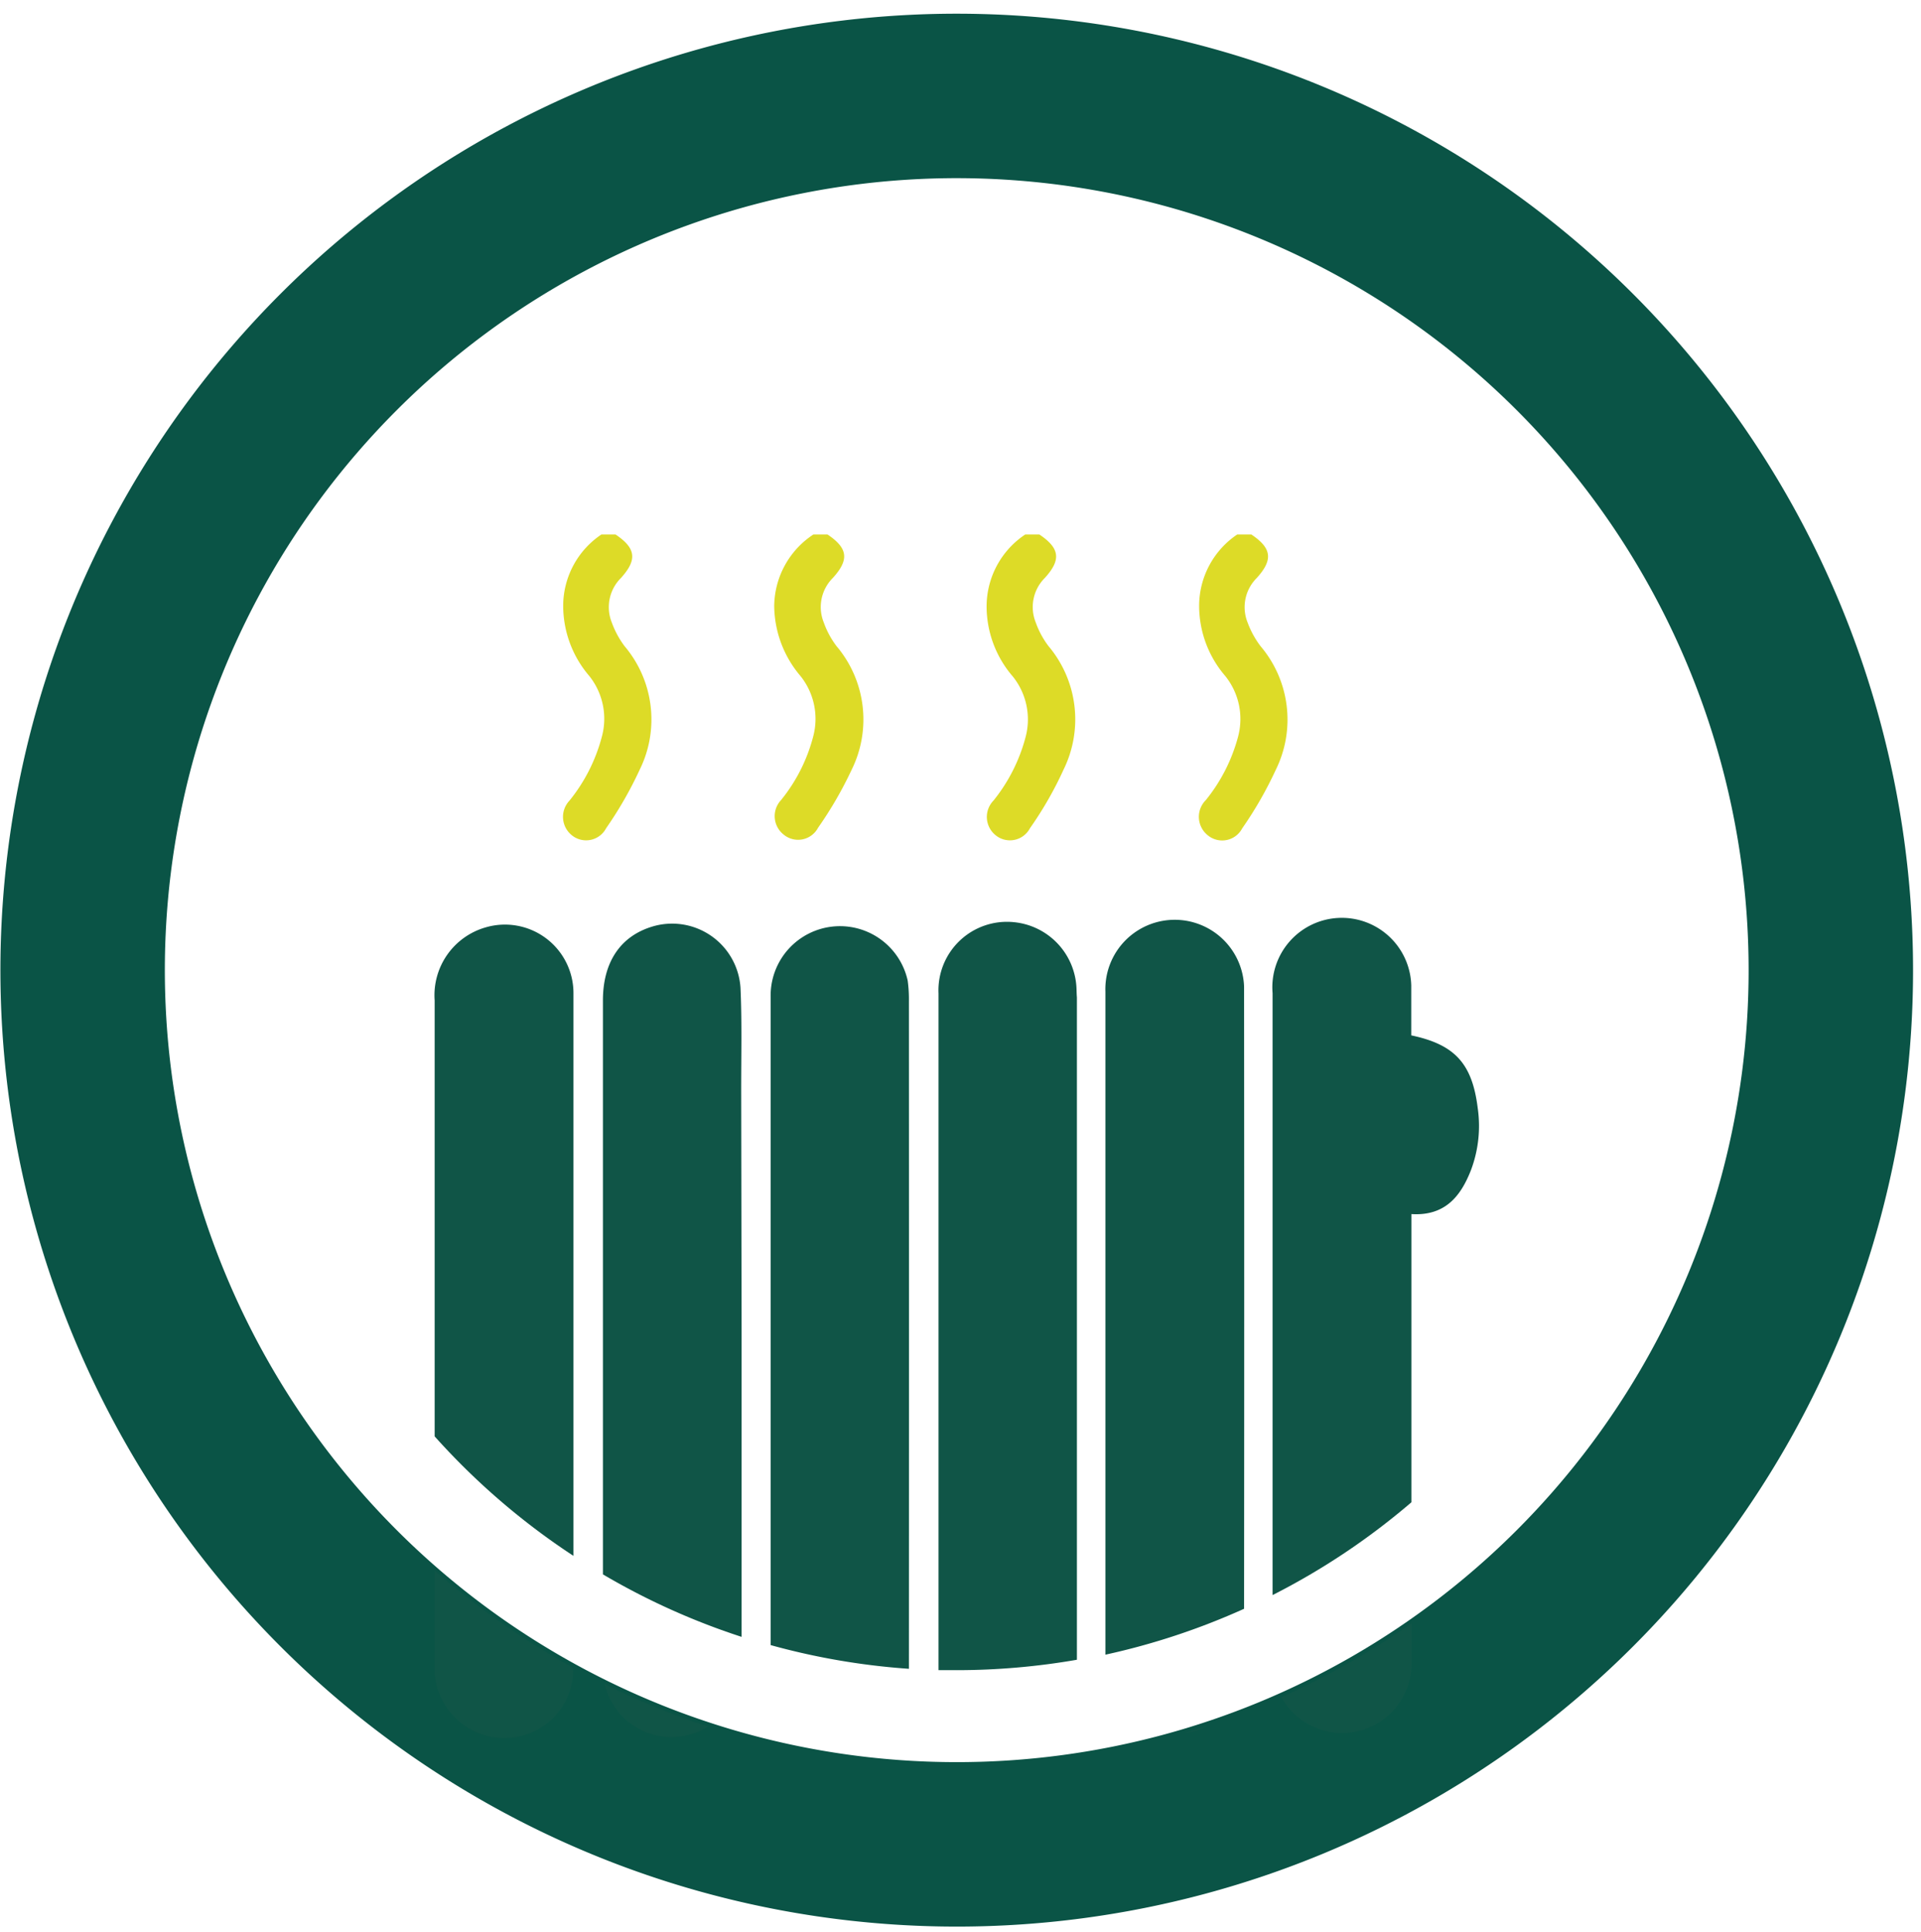 <svg xmlns="http://www.w3.org/2000/svg" width="140.19" height="141" viewBox="0 0 140.19 141"><title>Rubis_grafismo</title><path d="M44.92,39c1.49,1,1.6,1.84.4,3.17a3,3,0,0,0-.67,3.26,6.66,6.66,0,0,0,.93,1.72,8.28,8.28,0,0,1,1.11,9,28.14,28.14,0,0,1-2.46,4.29,1.65,1.65,0,0,1-2.52.49,1.72,1.72,0,0,1-.15-2.51,12.42,12.42,0,0,0,2.35-4.62A5,5,0,0,0,43,49.32a7.88,7.88,0,0,1-1.9-5.11A6.28,6.28,0,0,1,43.89,39Z" fill="#dddb27"/><path d="M60.39,39c1.49,1,1.6,1.84.39,3.17a3,3,0,0,0-.66,3.26,6.37,6.37,0,0,0,.93,1.72,8.28,8.28,0,0,1,1.11,9A28.14,28.14,0,0,1,59.7,60.4a1.65,1.65,0,0,1-2.52.49A1.71,1.71,0,0,1,57,58.38a12.25,12.25,0,0,0,2.34-4.62,5,5,0,0,0-.93-4.44,8,8,0,0,1-1.91-5.11A6.32,6.32,0,0,1,59.36,39Z" fill="#dddb27"/><path d="M75.85,39c1.49,1,1.61,1.84.4,3.17a3,3,0,0,0-.66,3.26,6.37,6.37,0,0,0,.93,1.72,8.3,8.3,0,0,1,1.1,9,26.56,26.56,0,0,1-2.46,4.29,1.65,1.65,0,0,1-2.52.49,1.71,1.71,0,0,1-.14-2.51,12.4,12.4,0,0,0,2.34-4.62,5,5,0,0,0-.93-4.44A7.84,7.84,0,0,1,72,44.21,6.31,6.31,0,0,1,74.82,39Z" fill="#dddb27"/><path d="M91.32,39c1.49,1,1.6,1.84.4,3.17a3,3,0,0,0-.67,3.26A6.66,6.66,0,0,0,92,47.16a8.28,8.28,0,0,1,1.11,9,28.14,28.14,0,0,1-2.46,4.29,1.65,1.65,0,0,1-2.52.49A1.72,1.72,0,0,1,88,58.38a12.42,12.42,0,0,0,2.35-4.62,5,5,0,0,0-.94-4.44,7.87,7.87,0,0,1-1.9-5.2A6.29,6.29,0,0,1,90.29,39Z" fill="#dddb27"/><path d="M133.61,70.79a63.79,63.79,0,1,0-63.78,63.79,63.78,63.78,0,0,0,63.78-63.79" fill="none" stroke="#0a5446" stroke-miterlimit="12" stroke-width="12"/><path d="M41.85,90.46c0-6,0-12,0-18a5,5,0,0,0-6.41-4.79A5.15,5.15,0,0,0,31.72,73v31.81a51.48,51.48,0,0,0,10.13,8.72V90.46Z" fill="#105547"/><path d="M31.72,114.61v6.67c0,.22,0,.45,0,.68a5.1,5.1,0,0,0,5.3,4.86,5,5,0,0,0,4.81-5.12A58.55,58.55,0,0,1,31.72,114.61Z" fill="#105547"/><path d="M54.09,79.54c0-2.48.06-5-.05-7.46a5,5,0,0,0-6.5-4.45C45.24,68.35,44,70.25,44,73v41.88a51,51,0,0,0,10.12,4.56q0-11.14,0-22.29Z" fill="#105547"/><path d="M44.13,122.89a5,5,0,0,0,6.27,3.66,5.28,5.28,0,0,0,1.28-.56A58.06,58.06,0,0,1,44.13,122.89Z" fill="#105547"/><path d="M66.33,73a9.91,9.91,0,0,0-.09-1.45,5.06,5.06,0,0,0-10,1.19q0,12.14,0,24.27V119.1c0,.31,0,.63,0,.94a50.92,50.92,0,0,0,10.09,1.73c0-.23,0-.46,0-.7Q66.34,97,66.33,73Z" fill="#105547"/><path d="M78.56,72.11A5.06,5.06,0,0,0,74,67.29a5,5,0,0,0-5.51,5.19q0,12.22,0,24.44t0,24.61c0,.12,0,.23,0,.34.45,0,.9,0,1.36,0a51.37,51.37,0,0,0,8.74-.76s0,0,0-.07q0-24.13,0-48.27C78.57,72.57,78.57,72.34,78.56,72.11Z" fill="#105547"/><path d="M90.79,72.59c0-.2,0-.4,0-.6a5.06,5.06,0,0,0-10.12.38q0,12.21,0,24.44c0,8,0,16,0,23.93a51.12,51.12,0,0,0,10.12-3.35Q90.81,95,90.79,72.59Z" fill="#105547"/><path d="M86.45,126.47a5.31,5.31,0,0,0,.77-.17,4.69,4.69,0,0,0,.86-.35Z" fill="#105547"/><path d="M93.51,123.84a5.07,5.07,0,0,0,9.5-2.68v-2.7A58,58,0,0,1,93.51,123.84Z" fill="#105547"/><path d="M103,89.71V88.59c2.44.15,3.59-1.28,4.34-3.19a9.13,9.13,0,0,0,.5-4.55c-.4-3.22-1.65-4.63-4.85-5.3,0-1.2,0-2.43,0-3.65a5.07,5.07,0,1,0-10.12.57q0,22,0,43.92A51,51,0,0,0,103,109.62Z" fill="#105547"/></svg>